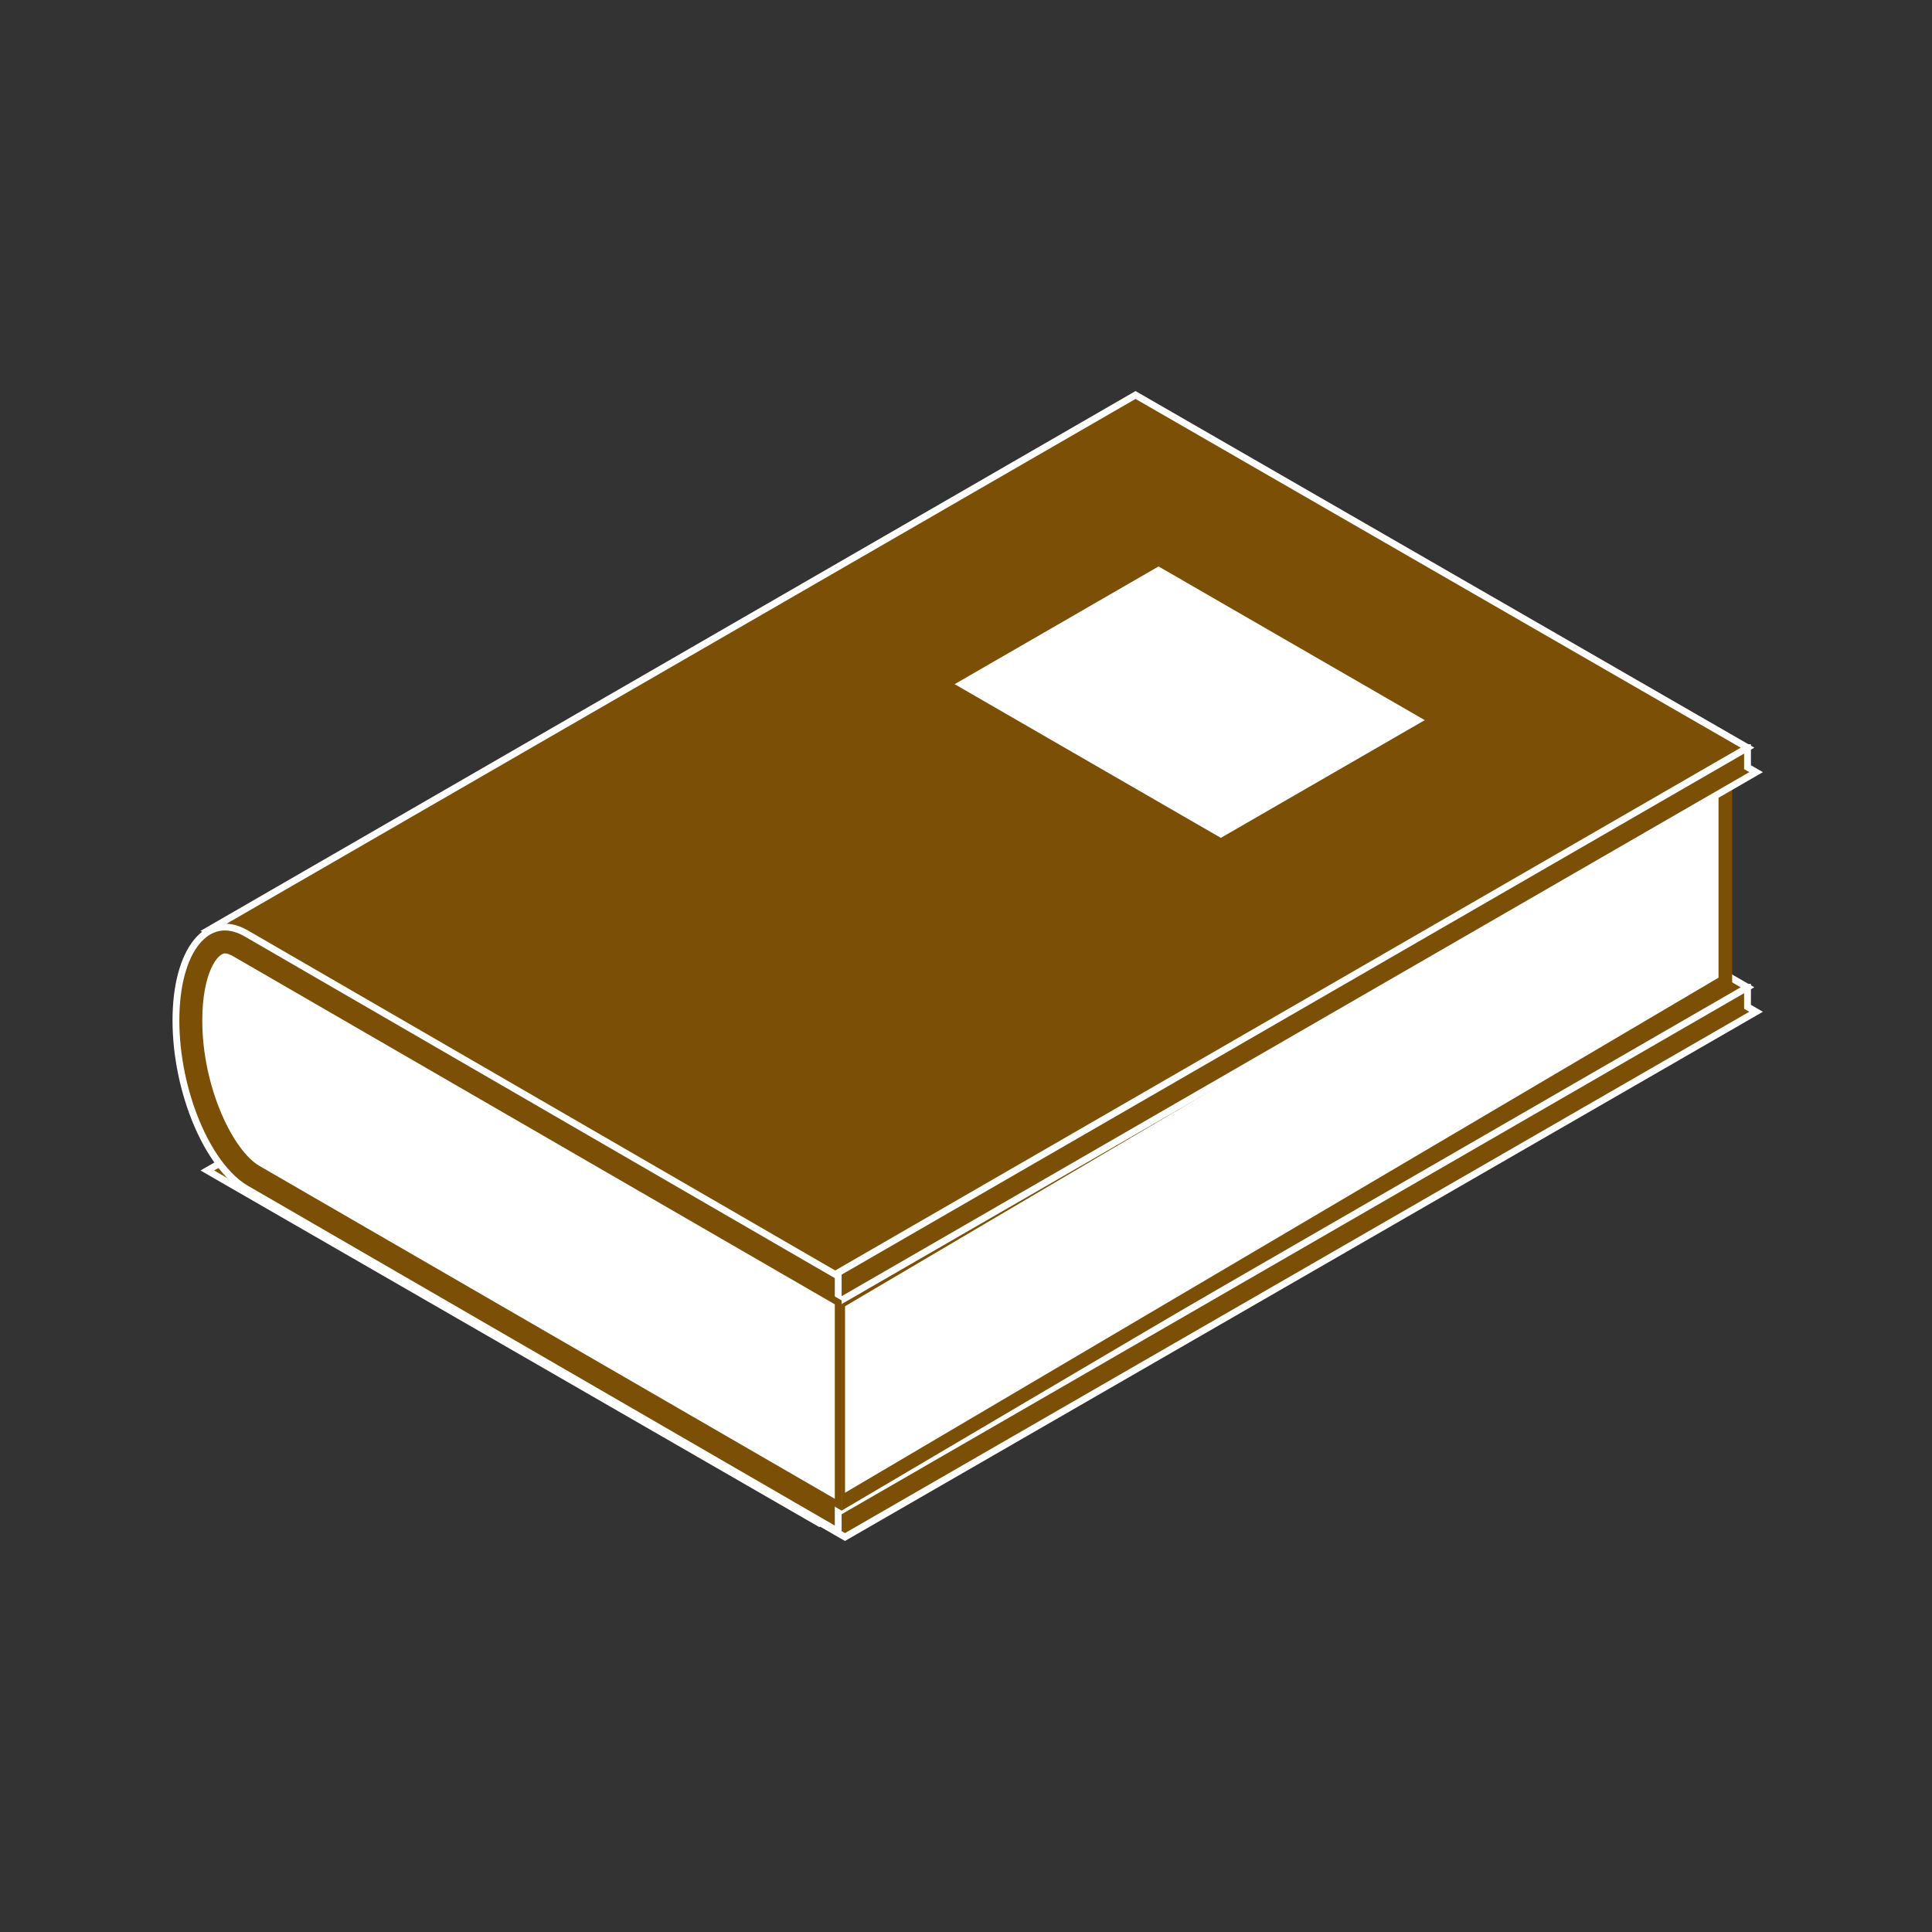 <?xml version="1.0" encoding="utf-8"?>
<!-- Generator: Adobe Illustrator 16.0.0, SVG Export Plug-In . SVG Version: 6.00 Build 0)  -->
<!DOCTYPE svg PUBLIC "-//W3C//DTD SVG 1.1//EN" "http://www.w3.org/Graphics/SVG/1.1/DTD/svg11.dtd">
<svg version="1.1" id="Calque_1" xmlns="http://www.w3.org/2000/svg" xmlns:xlink="http://www.w3.org/1999/xlink" x="0px" y="0px"
	 width="283.46px" height="283.46px" viewBox="0 0 283.46 283.46" enable-background="new 0 0 283.46 283.46" xml:space="preserve">
<rect x="0" y="0" width="283.46" height="283.46" fill="#333333" stroke="none"/>
<polygon fill="#7B5006" stroke="#FFFFFF" stroke-miterlimit="10" points="256.394,147.717 256.394,144.854 251.436,144.854
	166.604,95.876 32.92,172.944 123.969,225.512 257.652,148.445 "/>
<polygon fill="#7B5006" stroke="#FFFFFF" stroke-miterlimit="10" points="120.211,223.479 30.421,171.732 166.604,93.108
	256.394,144.854 "/>
<polygon fill="#FFFFFF" stroke="#7B5006" stroke-width="2" stroke-miterlimit="10" points="253.14,114.331 122.981,191.081
	122.981,220.765 253.14,144.015 "/>
<polygon fill="#7B5006" stroke="#FFFFFF" stroke-miterlimit="10" points="256.394,112.562 256.394,109.699 251.436,109.699
	166.604,60.72 30.421,139.345 121.47,191.914 257.652,113.29 "/>
<polygon fill="#7B5006" stroke="#FFFFFF" stroke-miterlimit="10" points="120.211,188.323 30.421,136.577 166.604,57.953
	256.394,109.699 "/>
<path fill="#7B5006" stroke="#FFFFFF" stroke-miterlimit="10" d="M36.125,136.948c-5.695-3.289-10.313,2.43-10.313,12.775
	c0,10.343,4.618,21.394,10.313,24.683l86.856,50.29v-37.46L36.125,136.948z"/>
<path fill="#FFFFFF" stroke="#7B5006" stroke-miterlimit="10" d="M37.811,171.494c-4.085-2.36-8.632-11.881-8.632-21.771
	c0-7.053,2.278-10.341,3.82-10.341c0.403,0,0.904,0.168,1.446,0.479l88.537,51.22v29.684L37.811,171.494z"/>
<polygon fill="#FFFFFF" points="179.121,122.93 140.064,100.38 169.983,83.108 209.04,105.659 "/>
</svg>
